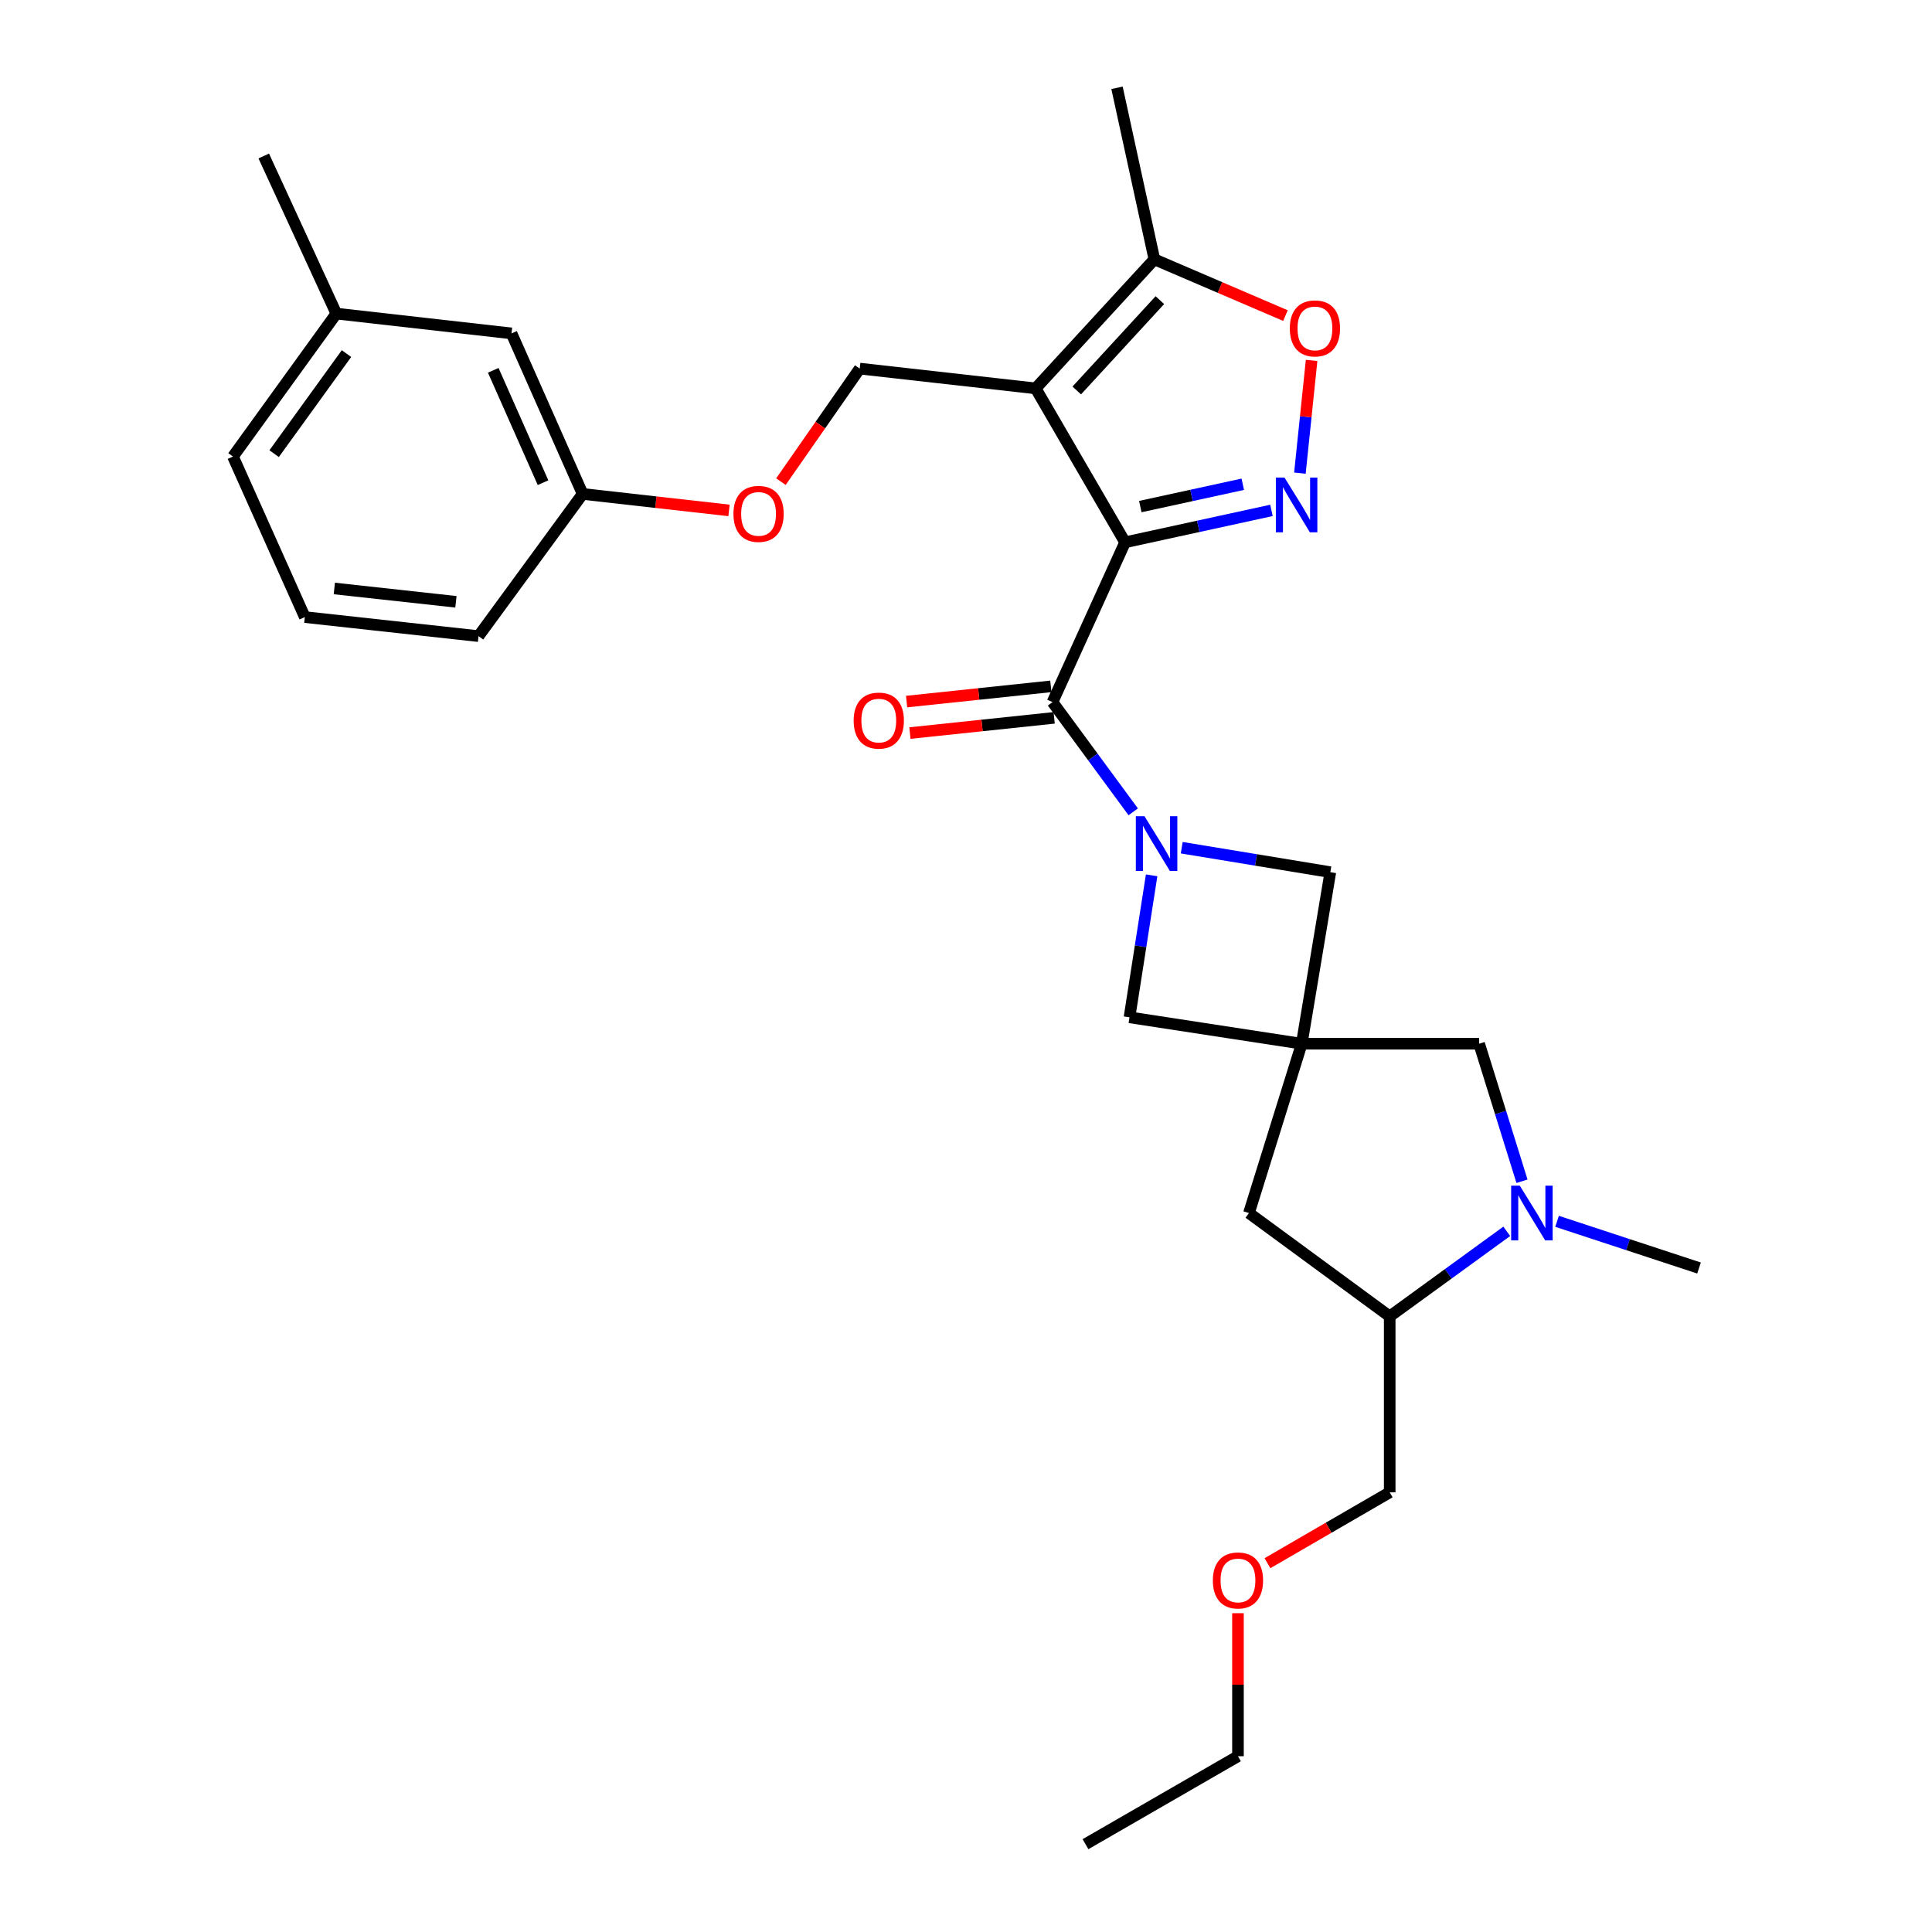 <?xml version='1.0' encoding='iso-8859-1'?>
<svg version='1.1' baseProfile='full'
              xmlns='http://www.w3.org/2000/svg'
                      xmlns:rdkit='http://www.rdkit.org/xml'
                      xmlns:xlink='http://www.w3.org/1999/xlink'
                  xml:space='preserve'
width='1000px' height='1000px' viewBox='0 0 1000 1000'>
<!-- END OF HEADER -->
<rect style='opacity:1.0;fill:#FFFFFF;stroke:none' width='1000' height='1000' x='0' y='0'> </rect>
<path class='bond-0' d='M 582.343,280.693 L 536.05,201.027' style='fill:none;fill-rule:evenodd;stroke:#000000;stroke-width:6px;stroke-linecap:butt;stroke-linejoin:miter;stroke-opacity:1' />
<path class='bond-1' d='M 582.343,280.693 L 620.226,272.438' style='fill:none;fill-rule:evenodd;stroke:#000000;stroke-width:6px;stroke-linecap:butt;stroke-linejoin:miter;stroke-opacity:1' />
<path class='bond-1' d='M 620.226,272.438 L 658.11,264.183' style='fill:none;fill-rule:evenodd;stroke:#0000FF;stroke-width:6px;stroke-linecap:butt;stroke-linejoin:miter;stroke-opacity:1' />
<path class='bond-1' d='M 590.219,262.206 L 616.737,256.427' style='fill:none;fill-rule:evenodd;stroke:#000000;stroke-width:6px;stroke-linecap:butt;stroke-linejoin:miter;stroke-opacity:1' />
<path class='bond-1' d='M 616.737,256.427 L 643.256,250.649' style='fill:none;fill-rule:evenodd;stroke:#0000FF;stroke-width:6px;stroke-linecap:butt;stroke-linejoin:miter;stroke-opacity:1' />
<path class='bond-3' d='M 582.343,280.693 L 544.772,363.409' style='fill:none;fill-rule:evenodd;stroke:#000000;stroke-width:6px;stroke-linecap:butt;stroke-linejoin:miter;stroke-opacity:1' />
<path class='bond-7' d='M 536.05,201.027 L 597.509,134.233' style='fill:none;fill-rule:evenodd;stroke:#000000;stroke-width:6px;stroke-linecap:butt;stroke-linejoin:miter;stroke-opacity:1' />
<path class='bond-7' d='M 557.328,202.103 L 600.349,155.348' style='fill:none;fill-rule:evenodd;stroke:#000000;stroke-width:6px;stroke-linecap:butt;stroke-linejoin:miter;stroke-opacity:1' />
<path class='bond-10' d='M 536.05,201.027 L 444.987,190.785' style='fill:none;fill-rule:evenodd;stroke:#000000;stroke-width:6px;stroke-linecap:butt;stroke-linejoin:miter;stroke-opacity:1' />
<path class='bond-5' d='M 672.829,244.889 L 675.855,215.718' style='fill:none;fill-rule:evenodd;stroke:#0000FF;stroke-width:6px;stroke-linecap:butt;stroke-linejoin:miter;stroke-opacity:1' />
<path class='bond-5' d='M 675.855,215.718 L 678.881,186.546' style='fill:none;fill-rule:evenodd;stroke:#FF0000;stroke-width:6px;stroke-linecap:butt;stroke-linejoin:miter;stroke-opacity:1' />
<path class='bond-2' d='M 586.556,420.197 L 565.664,391.803' style='fill:none;fill-rule:evenodd;stroke:#0000FF;stroke-width:6px;stroke-linecap:butt;stroke-linejoin:miter;stroke-opacity:1' />
<path class='bond-2' d='M 565.664,391.803 L 544.772,363.409' style='fill:none;fill-rule:evenodd;stroke:#000000;stroke-width:6px;stroke-linecap:butt;stroke-linejoin:miter;stroke-opacity:1' />
<path class='bond-8' d='M 596.083,453.065 L 590.351,489.815' style='fill:none;fill-rule:evenodd;stroke:#0000FF;stroke-width:6px;stroke-linecap:butt;stroke-linejoin:miter;stroke-opacity:1' />
<path class='bond-8' d='M 590.351,489.815 L 584.618,526.564' style='fill:none;fill-rule:evenodd;stroke:#000000;stroke-width:6px;stroke-linecap:butt;stroke-linejoin:miter;stroke-opacity:1' />
<path class='bond-9' d='M 611.666,438.772 L 650.124,445.102' style='fill:none;fill-rule:evenodd;stroke:#0000FF;stroke-width:6px;stroke-linecap:butt;stroke-linejoin:miter;stroke-opacity:1' />
<path class='bond-9' d='M 650.124,445.102 L 688.582,451.432' style='fill:none;fill-rule:evenodd;stroke:#000000;stroke-width:6px;stroke-linecap:butt;stroke-linejoin:miter;stroke-opacity:1' />
<path class='bond-14' d='M 543.912,355.261 L 506.584,359.199' style='fill:none;fill-rule:evenodd;stroke:#000000;stroke-width:6px;stroke-linecap:butt;stroke-linejoin:miter;stroke-opacity:1' />
<path class='bond-14' d='M 506.584,359.199 L 469.256,363.137' style='fill:none;fill-rule:evenodd;stroke:#FF0000;stroke-width:6px;stroke-linecap:butt;stroke-linejoin:miter;stroke-opacity:1' />
<path class='bond-14' d='M 545.631,371.557 L 508.303,375.495' style='fill:none;fill-rule:evenodd;stroke:#000000;stroke-width:6px;stroke-linecap:butt;stroke-linejoin:miter;stroke-opacity:1' />
<path class='bond-14' d='M 508.303,375.495 L 470.975,379.433' style='fill:none;fill-rule:evenodd;stroke:#FF0000;stroke-width:6px;stroke-linecap:butt;stroke-linejoin:miter;stroke-opacity:1' />
<path class='bond-4' d='M 673.78,540.229 L 688.582,451.432' style='fill:none;fill-rule:evenodd;stroke:#000000;stroke-width:6px;stroke-linecap:butt;stroke-linejoin:miter;stroke-opacity:1' />
<path class='bond-11' d='M 673.78,540.229 L 765.599,540.229' style='fill:none;fill-rule:evenodd;stroke:#000000;stroke-width:6px;stroke-linecap:butt;stroke-linejoin:miter;stroke-opacity:1' />
<path class='bond-13' d='M 673.78,540.229 L 646.46,627.87' style='fill:none;fill-rule:evenodd;stroke:#000000;stroke-width:6px;stroke-linecap:butt;stroke-linejoin:miter;stroke-opacity:1' />
<path class='bond-30' d='M 673.78,540.229 L 584.618,526.564' style='fill:none;fill-rule:evenodd;stroke:#000000;stroke-width:6px;stroke-linecap:butt;stroke-linejoin:miter;stroke-opacity:1' />
<path class='bond-29' d='M 665.347,163.351 L 631.428,148.792' style='fill:none;fill-rule:evenodd;stroke:#FF0000;stroke-width:6px;stroke-linecap:butt;stroke-linejoin:miter;stroke-opacity:1' />
<path class='bond-29' d='M 631.428,148.792 L 597.509,134.233' style='fill:none;fill-rule:evenodd;stroke:#000000;stroke-width:6px;stroke-linecap:butt;stroke-linejoin:miter;stroke-opacity:1' />
<path class='bond-6' d='M 787.782,611.415 L 776.691,575.822' style='fill:none;fill-rule:evenodd;stroke:#0000FF;stroke-width:6px;stroke-linecap:butt;stroke-linejoin:miter;stroke-opacity:1' />
<path class='bond-6' d='M 776.691,575.822 L 765.599,540.229' style='fill:none;fill-rule:evenodd;stroke:#000000;stroke-width:6px;stroke-linecap:butt;stroke-linejoin:miter;stroke-opacity:1' />
<path class='bond-18' d='M 805.927,632.151 L 842.67,644.235' style='fill:none;fill-rule:evenodd;stroke:#0000FF;stroke-width:6px;stroke-linecap:butt;stroke-linejoin:miter;stroke-opacity:1' />
<path class='bond-18' d='M 842.67,644.235 L 879.413,656.319' style='fill:none;fill-rule:evenodd;stroke:#000000;stroke-width:6px;stroke-linecap:butt;stroke-linejoin:miter;stroke-opacity:1' />
<path class='bond-31' d='M 779.895,637.329 L 749.601,659.346' style='fill:none;fill-rule:evenodd;stroke:#0000FF;stroke-width:6px;stroke-linecap:butt;stroke-linejoin:miter;stroke-opacity:1' />
<path class='bond-31' d='M 749.601,659.346 L 719.307,681.363' style='fill:none;fill-rule:evenodd;stroke:#000000;stroke-width:6px;stroke-linecap:butt;stroke-linejoin:miter;stroke-opacity:1' />
<path class='bond-20' d='M 597.509,134.233 L 578.164,45.455' style='fill:none;fill-rule:evenodd;stroke:#000000;stroke-width:6px;stroke-linecap:butt;stroke-linejoin:miter;stroke-opacity:1' />
<path class='bond-15' d='M 444.987,190.785 L 424.597,220.042' style='fill:none;fill-rule:evenodd;stroke:#000000;stroke-width:6px;stroke-linecap:butt;stroke-linejoin:miter;stroke-opacity:1' />
<path class='bond-15' d='M 424.597,220.042 L 404.207,249.299' style='fill:none;fill-rule:evenodd;stroke:#FF0000;stroke-width:6px;stroke-linecap:butt;stroke-linejoin:miter;stroke-opacity:1' />
<path class='bond-12' d='M 719.307,681.363 L 646.46,627.87' style='fill:none;fill-rule:evenodd;stroke:#000000;stroke-width:6px;stroke-linecap:butt;stroke-linejoin:miter;stroke-opacity:1' />
<path class='bond-21' d='M 719.307,681.363 L 719.307,772.427' style='fill:none;fill-rule:evenodd;stroke:#000000;stroke-width:6px;stroke-linecap:butt;stroke-linejoin:miter;stroke-opacity:1' />
<path class='bond-16' d='M 377.341,264.187 L 339.459,259.923' style='fill:none;fill-rule:evenodd;stroke:#FF0000;stroke-width:6px;stroke-linecap:butt;stroke-linejoin:miter;stroke-opacity:1' />
<path class='bond-16' d='M 339.459,259.923 L 301.577,255.658' style='fill:none;fill-rule:evenodd;stroke:#000000;stroke-width:6px;stroke-linecap:butt;stroke-linejoin:miter;stroke-opacity:1' />
<path class='bond-17' d='M 301.577,255.658 L 264.762,172.569' style='fill:none;fill-rule:evenodd;stroke:#000000;stroke-width:6px;stroke-linecap:butt;stroke-linejoin:miter;stroke-opacity:1' />
<path class='bond-17' d='M 281.073,249.833 L 255.302,191.67' style='fill:none;fill-rule:evenodd;stroke:#000000;stroke-width:6px;stroke-linecap:butt;stroke-linejoin:miter;stroke-opacity:1' />
<path class='bond-24' d='M 301.577,255.658 L 247.683,329.261' style='fill:none;fill-rule:evenodd;stroke:#000000;stroke-width:6px;stroke-linecap:butt;stroke-linejoin:miter;stroke-opacity:1' />
<path class='bond-19' d='M 264.762,172.569 L 174.089,162.318' style='fill:none;fill-rule:evenodd;stroke:#000000;stroke-width:6px;stroke-linecap:butt;stroke-linejoin:miter;stroke-opacity:1' />
<path class='bond-27' d='M 174.089,162.318 L 136.518,80.74' style='fill:none;fill-rule:evenodd;stroke:#000000;stroke-width:6px;stroke-linecap:butt;stroke-linejoin:miter;stroke-opacity:1' />
<path class='bond-32' d='M 174.089,162.318 L 120.587,236.313' style='fill:none;fill-rule:evenodd;stroke:#000000;stroke-width:6px;stroke-linecap:butt;stroke-linejoin:miter;stroke-opacity:1' />
<path class='bond-32' d='M 179.343,183.019 L 141.891,234.815' style='fill:none;fill-rule:evenodd;stroke:#000000;stroke-width:6px;stroke-linecap:butt;stroke-linejoin:miter;stroke-opacity:1' />
<path class='bond-22' d='M 719.307,772.427 L 687.673,790.765' style='fill:none;fill-rule:evenodd;stroke:#000000;stroke-width:6px;stroke-linecap:butt;stroke-linejoin:miter;stroke-opacity:1' />
<path class='bond-22' d='M 687.673,790.765 L 656.039,809.103' style='fill:none;fill-rule:evenodd;stroke:#FF0000;stroke-width:6px;stroke-linecap:butt;stroke-linejoin:miter;stroke-opacity:1' />
<path class='bond-26' d='M 640.77,834.991 L 640.77,872.004' style='fill:none;fill-rule:evenodd;stroke:#FF0000;stroke-width:6px;stroke-linecap:butt;stroke-linejoin:miter;stroke-opacity:1' />
<path class='bond-26' d='M 640.77,872.004 L 640.77,909.018' style='fill:none;fill-rule:evenodd;stroke:#000000;stroke-width:6px;stroke-linecap:butt;stroke-linejoin:miter;stroke-opacity:1' />
<path class='bond-23' d='M 157.775,319.402 L 247.683,329.261' style='fill:none;fill-rule:evenodd;stroke:#000000;stroke-width:6px;stroke-linecap:butt;stroke-linejoin:miter;stroke-opacity:1' />
<path class='bond-23' d='M 173.048,304.592 L 235.983,311.493' style='fill:none;fill-rule:evenodd;stroke:#000000;stroke-width:6px;stroke-linecap:butt;stroke-linejoin:miter;stroke-opacity:1' />
<path class='bond-25' d='M 157.775,319.402 L 120.587,236.313' style='fill:none;fill-rule:evenodd;stroke:#000000;stroke-width:6px;stroke-linecap:butt;stroke-linejoin:miter;stroke-opacity:1' />
<path class='bond-28' d='M 640.77,909.018 L 561.85,954.545' style='fill:none;fill-rule:evenodd;stroke:#000000;stroke-width:6px;stroke-linecap:butt;stroke-linejoin:miter;stroke-opacity:1' />
<path  class='atom-2' d='M 664.861 247.188
L 674.141 262.188
Q 675.061 263.668, 676.541 266.348
Q 678.021 269.028, 678.101 269.188
L 678.101 247.188
L 681.861 247.188
L 681.861 275.508
L 677.981 275.508
L 668.021 259.108
Q 666.861 257.188, 665.621 254.988
Q 664.421 252.788, 664.061 252.108
L 664.061 275.508
L 660.381 275.508
L 660.381 247.188
L 664.861 247.188
' fill='#0000FF'/>
<path  class='atom-3' d='M 592.387 422.469
L 601.667 437.469
Q 602.587 438.949, 604.067 441.629
Q 605.547 444.309, 605.627 444.469
L 605.627 422.469
L 609.387 422.469
L 609.387 450.789
L 605.507 450.789
L 595.547 434.389
Q 594.387 432.469, 593.147 430.269
Q 591.947 428.069, 591.587 427.389
L 591.587 450.789
L 587.907 450.789
L 587.907 422.469
L 592.387 422.469
' fill='#0000FF'/>
<path  class='atom-6' d='M 667.607 169.981
Q 667.607 163.181, 670.967 159.381
Q 674.327 155.581, 680.607 155.581
Q 686.887 155.581, 690.247 159.381
Q 693.607 163.181, 693.607 169.981
Q 693.607 176.861, 690.207 180.781
Q 686.807 184.661, 680.607 184.661
Q 674.367 184.661, 670.967 180.781
Q 667.607 176.901, 667.607 169.981
M 680.607 181.461
Q 684.927 181.461, 687.247 178.581
Q 689.607 175.661, 689.607 169.981
Q 689.607 164.421, 687.247 161.621
Q 684.927 158.781, 680.607 158.781
Q 676.287 158.781, 673.927 161.581
Q 671.607 164.381, 671.607 169.981
Q 671.607 175.701, 673.927 178.581
Q 676.287 181.461, 680.607 181.461
' fill='#FF0000'/>
<path  class='atom-7' d='M 786.65 613.71
L 795.93 628.71
Q 796.85 630.19, 798.33 632.87
Q 799.81 635.55, 799.89 635.71
L 799.89 613.71
L 803.65 613.71
L 803.65 642.03
L 799.77 642.03
L 789.81 625.63
Q 788.65 623.71, 787.41 621.51
Q 786.21 619.31, 785.85 618.63
L 785.85 642.03
L 782.17 642.03
L 782.17 613.71
L 786.65 613.71
' fill='#0000FF'/>
<path  class='atom-15' d='M 441.855 372.975
Q 441.855 366.175, 445.215 362.375
Q 448.575 358.575, 454.855 358.575
Q 461.135 358.575, 464.495 362.375
Q 467.855 366.175, 467.855 372.975
Q 467.855 379.855, 464.455 383.775
Q 461.055 387.655, 454.855 387.655
Q 448.615 387.655, 445.215 383.775
Q 441.855 379.895, 441.855 372.975
M 454.855 384.455
Q 459.175 384.455, 461.495 381.575
Q 463.855 378.655, 463.855 372.975
Q 463.855 367.415, 461.495 364.615
Q 459.175 361.775, 454.855 361.775
Q 450.535 361.775, 448.175 364.575
Q 445.855 367.375, 445.855 372.975
Q 445.855 378.695, 448.175 381.575
Q 450.535 384.455, 454.855 384.455
' fill='#FF0000'/>
<path  class='atom-16' d='M 379.632 265.989
Q 379.632 259.189, 382.992 255.389
Q 386.352 251.589, 392.632 251.589
Q 398.912 251.589, 402.272 255.389
Q 405.632 259.189, 405.632 265.989
Q 405.632 272.869, 402.232 276.789
Q 398.832 280.669, 392.632 280.669
Q 386.392 280.669, 382.992 276.789
Q 379.632 272.909, 379.632 265.989
M 392.632 277.469
Q 396.952 277.469, 399.272 274.589
Q 401.632 271.669, 401.632 265.989
Q 401.632 260.429, 399.272 257.629
Q 396.952 254.789, 392.632 254.789
Q 388.312 254.789, 385.952 257.589
Q 383.632 260.389, 383.632 265.989
Q 383.632 271.709, 385.952 274.589
Q 388.312 277.469, 392.632 277.469
' fill='#FF0000'/>
<path  class='atom-23' d='M 627.77 818.034
Q 627.77 811.234, 631.13 807.434
Q 634.49 803.634, 640.77 803.634
Q 647.05 803.634, 650.41 807.434
Q 653.77 811.234, 653.77 818.034
Q 653.77 824.914, 650.37 828.834
Q 646.97 832.714, 640.77 832.714
Q 634.53 832.714, 631.13 828.834
Q 627.77 824.954, 627.77 818.034
M 640.77 829.514
Q 645.09 829.514, 647.41 826.634
Q 649.77 823.714, 649.77 818.034
Q 649.77 812.474, 647.41 809.674
Q 645.09 806.834, 640.77 806.834
Q 636.45 806.834, 634.09 809.634
Q 631.77 812.434, 631.77 818.034
Q 631.77 823.754, 634.09 826.634
Q 636.45 829.514, 640.77 829.514
' fill='#FF0000'/>
</svg>

